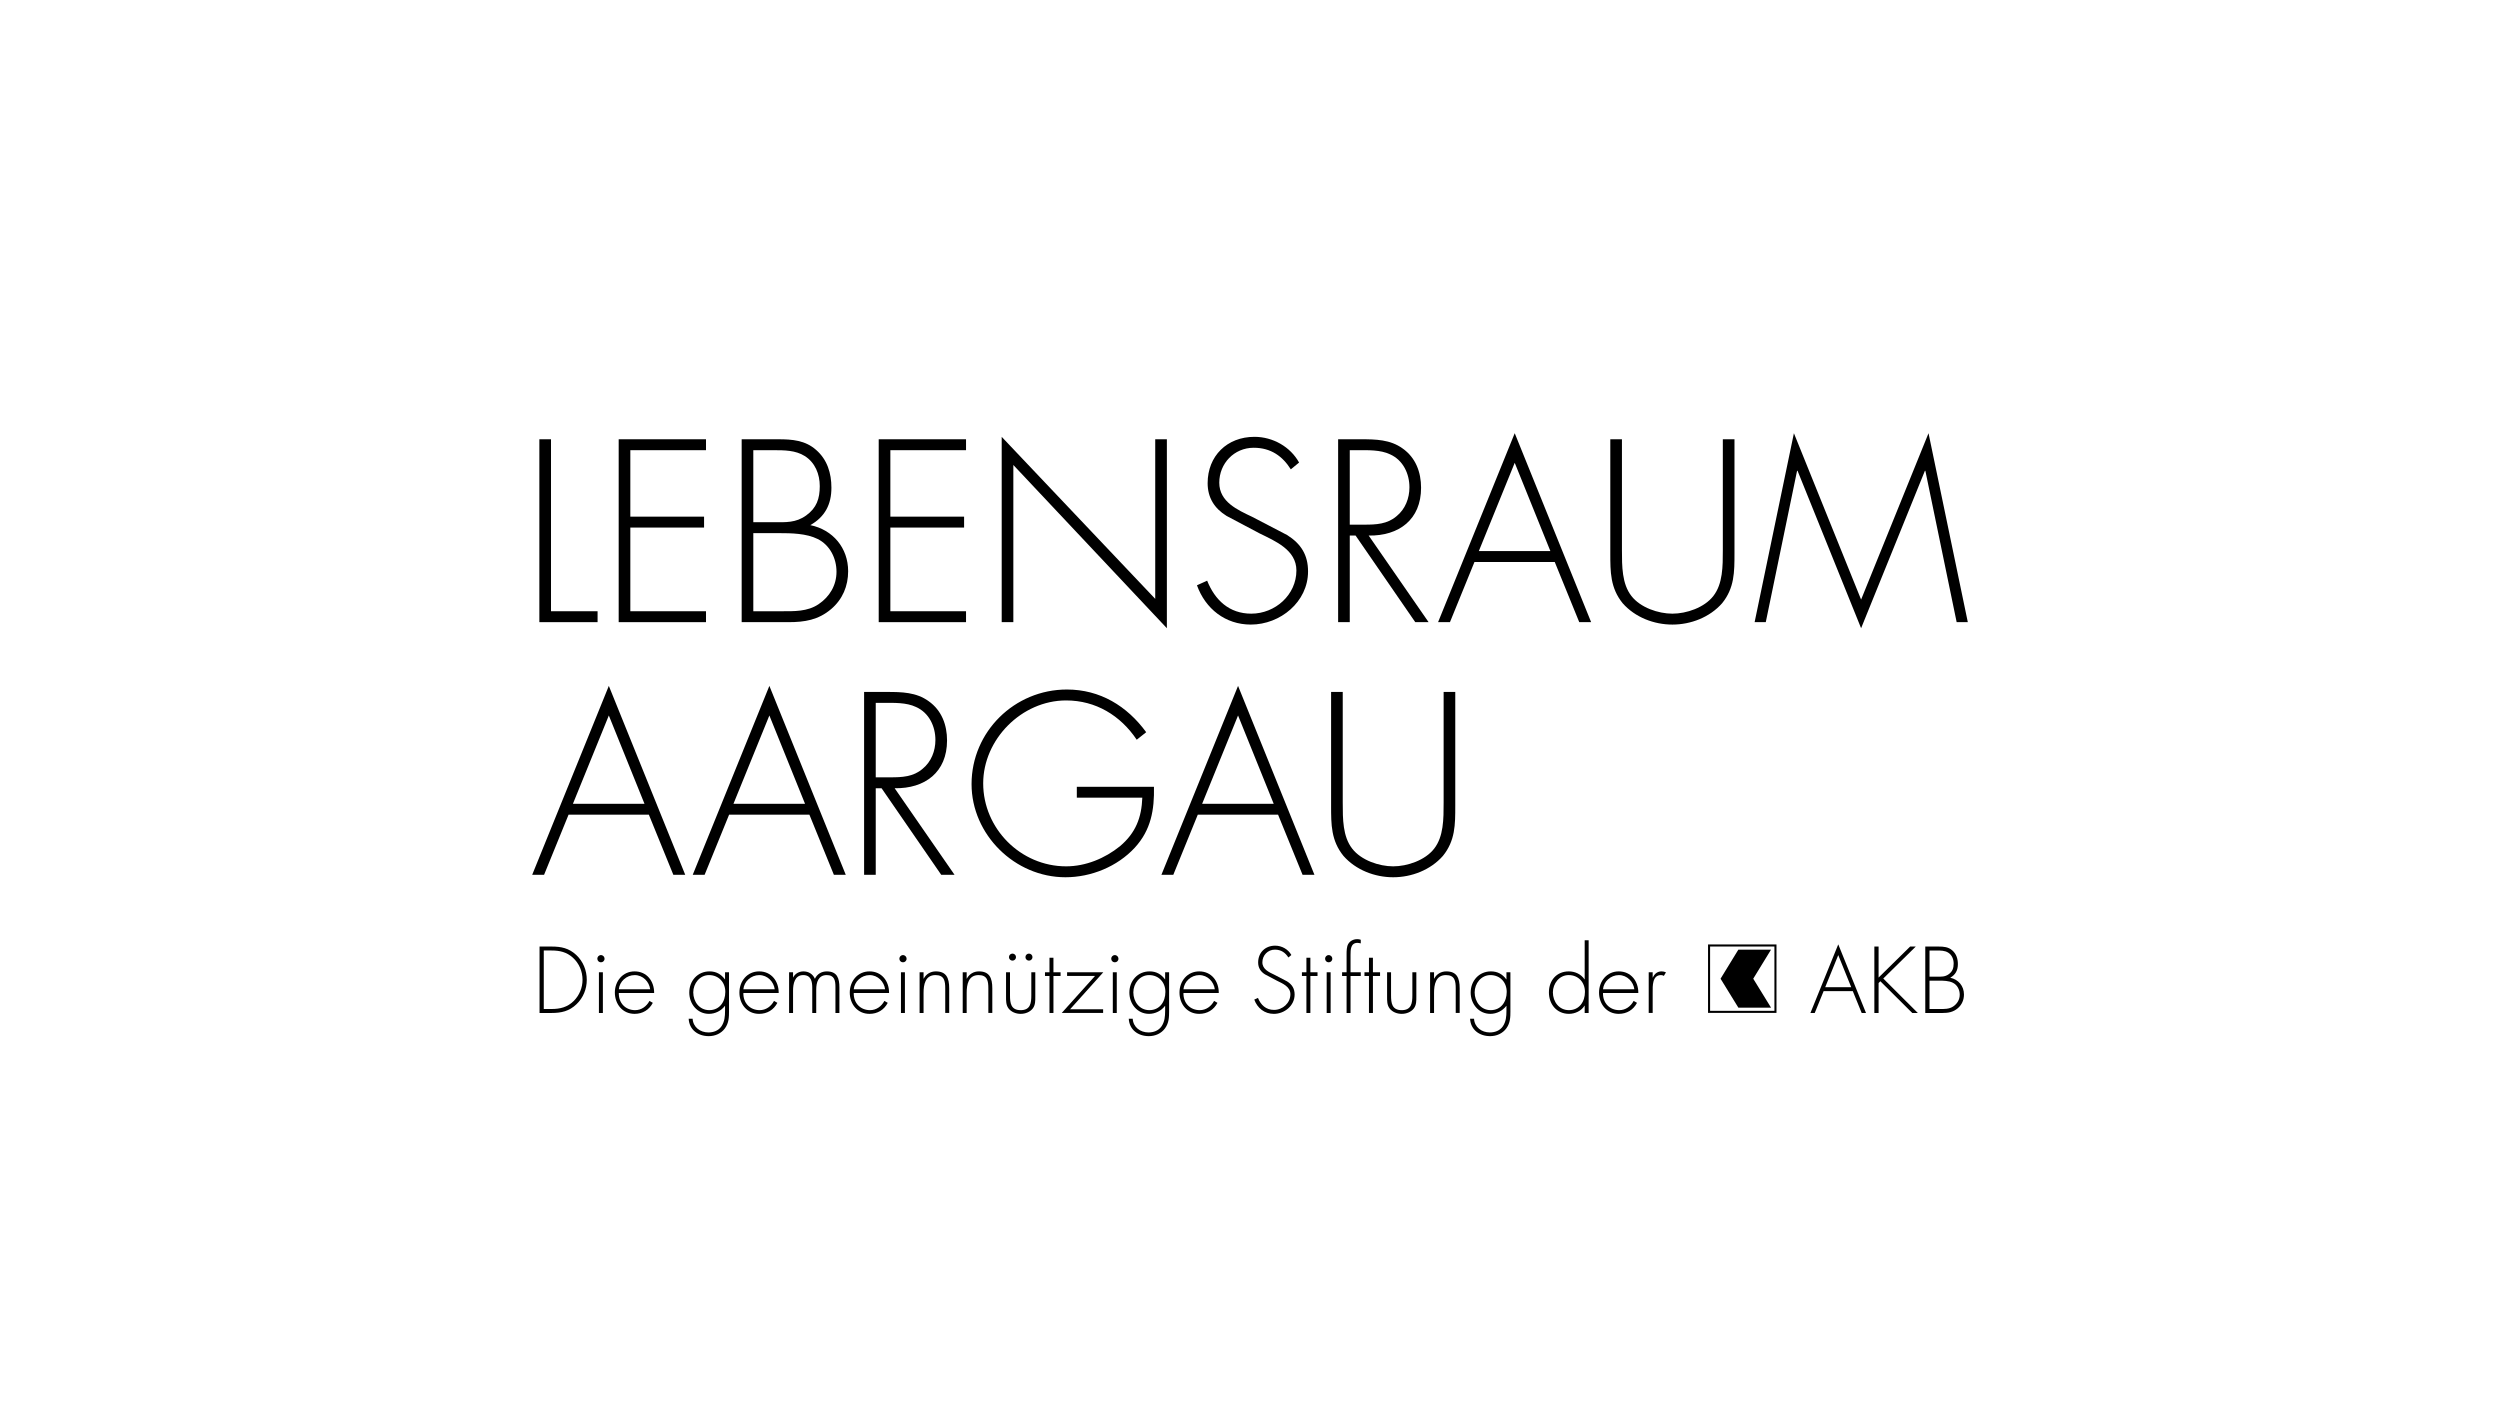 <?xml version="1.0" encoding="UTF-8"?>
<svg width="269px" height="151px" xmlns="http://www.w3.org/2000/svg" id="Ebene_2" data-name="Ebene 2" viewBox="0 0 303 170">
  <defs>
    <style>
      .cls-1 {
        fill: none;
      }
    </style>
  </defs>
  <g id="Logo">
    <g>
      <rect class="cls-1" width="303" height="170"></rect>
      <g>
        <g>
          <path d="m68.91,98.696l-2.969,7.29h-1.44l9.29-22.9,9.26,22.9h-1.44l-2.969-7.29h-9.73Zm4.88-12.023l-4.351,10.701h8.672l-4.321-10.701Z"></path>
          <path d="m88.367,98.696l-2.969,7.29h-1.44l9.29-22.9,9.26,22.9h-1.44l-2.969-7.29h-9.73Zm4.88-12.023l-4.351,10.701h8.672l-4.321-10.701Z"></path>
          <path d="m115.695,105.987h-1.617l-7.232-10.495h-.706v10.495h-1.411v-22.165h2.763c1.793,0,3.557.029,5.056,1.117,1.587,1.117,2.234,2.881,2.234,4.762,0,3.851-2.675,5.85-6.35,5.791l7.261,10.495Zm-7.761-11.818c1.382,0,2.763-.059,3.88-1.029,1.058-.853,1.558-2.175,1.558-3.498,0-1.646-.764-3.293-2.352-3.998-1.176-.559-2.675-.5-3.969-.5h-.911v9.025h1.793Z"></path>
          <path d="m139.86,95.316c.059,2.793-.353,5.233-2.322,7.379-2.117,2.293-5.292,3.586-8.408,3.586-6.144,0-11.377-5.174-11.377-11.289,0-6.35,5.203-11.465,11.553-11.465,4.027,0,7.291,1.999,9.613,5.174l-1.147.911c-1.97-2.94-4.968-4.762-8.555-4.762-5.409,0-10.054,4.733-10.054,10.054,0,5.468,4.527,10.054,10.054,10.054,2.381,0,4.704-.97,6.526-2.44,1.911-1.617,2.616-3.469,2.705-5.879h-7.937v-1.323h9.348Z"></path>
          <path d="m145.171,98.696l-2.969,7.29h-1.44l9.29-22.9,9.26,22.9h-1.44l-2.969-7.29h-9.73Zm4.88-12.023l-4.351,10.701h8.672l-4.321-10.701Z"></path>
          <path d="m174.968,83.821h1.411v13.817c0,2.264,0,4.204-1.499,6.056-1.499,1.705-3.792,2.587-6.026,2.587s-4.527-.882-6.026-2.587c-1.499-1.852-1.499-3.792-1.499-6.056v-13.817h1.411v13.405c0,1.999,0,4.116,1.146,5.586,1.088,1.411,3.263,2.146,4.968,2.146s3.88-.735,4.968-2.146c1.146-1.47,1.146-3.587,1.146-5.586v-13.405Z"></path>
        </g>
        <g>
          <g>
            <path d="m65.393,114.679h1.452c1.175,0,2.103.192,2.99,1.014.844.79,1.281,1.869,1.281,3.022,0,1.111-.427,2.168-1.239,2.947-.886.854-1.837,1.068-3.032,1.068h-1.452v-8.051Zm1.441,7.57c1.057,0,1.933-.214,2.701-.972.683-.683,1.068-1.602,1.068-2.563,0-1.025-.406-1.986-1.164-2.68-.769-.694-1.602-.876-2.605-.876h-.929v7.09h.929Z"></path>
            <path d="m73.272,116.152c0,.246-.192.438-.438.438s-.438-.192-.438-.438c0-.235.192-.438.438-.438s.438.203.438.438Zm-.203,6.577h-.48v-4.933h.48v4.933Z"></path>
            <path d="m75.001,120.306c-.032,1.249.833,2.082,1.975,2.082.769,0,1.388-.459,1.74-1.121l.406.235c-.448.854-1.239,1.335-2.21,1.335-1.463,0-2.392-1.185-2.392-2.584,0-1.377.95-2.563,2.392-2.563,1.495,0,2.381,1.196,2.37,2.616h-4.282Zm3.801-.448c-.117-.908-.865-1.719-1.879-1.719-1.004,0-1.837.79-1.922,1.719h3.801Z"></path>
            <path d="m88.357,122.495c0,.758-.021,1.442-.491,2.093-.459.63-1.185.95-1.965.95-1.292,0-2.36-.758-2.435-2.114h.48c.053,1.025.918,1.666,1.911,1.666.619,0,1.217-.214,1.58-.737.384-.566.438-1.207.438-1.869v-.609h-.021c-.438.587-1.175.961-1.922.961-1.431,0-2.392-1.207-2.392-2.584,0-1.42,1.014-2.563,2.456-2.563.801,0,1.399.342,1.858.961h.021v-.854h.48v4.698Zm-4.335-2.264c0,1.132.747,2.157,1.943,2.157,1.26,0,1.943-1.025,1.943-2.21,0-1.143-.779-2.039-1.975-2.039-1.132,0-1.911,1.025-1.911,2.093Z"></path>
            <path d="m90.096,120.306c-.032,1.249.833,2.082,1.975,2.082.769,0,1.388-.459,1.74-1.121l.406.235c-.448.854-1.239,1.335-2.21,1.335-1.463,0-2.392-1.185-2.392-2.584,0-1.377.95-2.563,2.392-2.563,1.495,0,2.381,1.196,2.37,2.616h-4.282Zm3.801-.448c-.117-.908-.865-1.719-1.879-1.719-1.004,0-1.837.79-1.922,1.719h3.801Z"></path>
            <path d="m96.118,118.416h.021c.224-.459.715-.726,1.239-.726.63,0,1.132.32,1.388.897.267-.587.812-.897,1.442-.897,1.271,0,1.527.865,1.527,1.943v3.097h-.48v-3.161c0-.758-.117-1.431-1.057-1.431-1.025,0-1.271.897-1.271,1.751v2.84h-.481v-3.043c0-.769-.139-1.548-1.1-1.548-1.036,0-1.228,1.078-1.228,1.879v2.712h-.48v-4.933h.48v.619Z"></path>
            <path d="m103.473,120.306c-.032,1.249.833,2.082,1.975,2.082.769,0,1.388-.459,1.74-1.121l.406.235c-.448.854-1.239,1.335-2.21,1.335-1.463,0-2.392-1.185-2.392-2.584,0-1.377.95-2.563,2.392-2.563,1.495,0,2.381,1.196,2.37,2.616h-4.282Zm3.801-.448c-.117-.908-.865-1.719-1.879-1.719-1.004,0-1.837.79-1.922,1.719h3.801Z"></path>
            <path d="m109.879,116.152c0,.246-.192.438-.438.438-.246,0-.438-.192-.438-.438,0-.235.192-.438.438-.438.246,0,.438.203.438.438Zm-.203,6.577h-.48v-4.933h.48v4.933Z"></path>
            <path d="m111.936,118.565h.021c.288-.545.822-.876,1.463-.876,1.271,0,1.623.79,1.623,2.061v2.979h-.48v-2.979c0-.886-.107-1.612-1.185-1.612-1.239,0-1.442,1.153-1.442,2.157v2.435h-.48v-4.933h.48v.769Z"></path>
            <path d="m117.161,118.565h.021c.288-.545.822-.876,1.463-.876,1.271,0,1.623.79,1.623,2.061v2.979h-.48v-2.979c0-.886-.107-1.612-1.185-1.612-1.239,0-1.442,1.153-1.442,2.157v2.435h-.48v-4.933h.48v.769Z"></path>
            <path d="m125.478,117.797v2.958c0,.502.011,1.004-.299,1.42-.342.448-.918.662-1.474.662-.555,0-1.132-.214-1.474-.662-.31-.416-.299-.918-.299-1.42v-2.958h.48v2.787c0,.95.107,1.805,1.292,1.805s1.292-.854,1.292-1.805v-2.787h.48Zm-2.338-1.837c0,.235-.192.427-.427.427-.235,0-.427-.192-.427-.427,0-.235.192-.427.427-.427.235,0,.427.192.427.427Zm1.997,0c0,.235-.192.427-.427.427s-.427-.192-.427-.427c0-.235.192-.427.427-.427s.427.192.427.427Z"></path>
            <path d="m127.677,122.73h-.48v-4.485h-.545v-.448h.545v-1.762h.48v1.762h.865v.448h-.865v4.485Z"></path>
            <path d="m133.698,122.281v.448h-5.018l4.036-4.485h-3.385v-.448h4.388l-4.025,4.485h4.004Z"></path>
            <path d="m135.556,116.152c0,.246-.192.438-.438.438-.246,0-.438-.192-.438-.438,0-.235.192-.438.438-.438.246,0,.438.203.438.438Zm-.203,6.577h-.48v-4.933h.48v4.933Z"></path>
            <path d="m141.695,122.495c0,.758-.021,1.442-.491,2.093-.459.63-1.185.95-1.965.95-1.292,0-2.36-.758-2.434-2.114h.48c.053,1.025.918,1.666,1.911,1.666.619,0,1.217-.214,1.58-.737.384-.566.438-1.207.438-1.869v-.609h-.021c-.438.587-1.175.961-1.922.961-1.431,0-2.392-1.207-2.392-2.584,0-1.42,1.014-2.563,2.456-2.563.801,0,1.399.342,1.858.961h.021v-.854h.48v4.698Zm-4.335-2.264c0,1.132.747,2.157,1.943,2.157,1.26,0,1.943-1.025,1.943-2.21,0-1.143-.779-2.039-1.975-2.039-1.132,0-1.911,1.025-1.911,2.093Z"></path>
            <path d="m143.434,120.306c-.032,1.249.833,2.082,1.975,2.082.769,0,1.388-.459,1.74-1.121l.406.235c-.448.854-1.239,1.335-2.21,1.335-1.463,0-2.392-1.185-2.392-2.584,0-1.377.95-2.563,2.392-2.563,1.495,0,2.381,1.196,2.37,2.616h-4.282Zm3.801-.448c-.117-.908-.865-1.719-1.879-1.719-1.004,0-1.837.79-1.922,1.719h3.801Z"></path>
            <path d="m156.15,116.003c-.363-.577-.876-.95-1.634-.95-.865,0-1.516.694-1.516,1.538s.801,1.196,1.452,1.506l1.538.801c.609.384.918.876.918,1.602,0,1.335-1.217,2.338-2.52,2.338-1.121,0-1.997-.694-2.37-1.73l.448-.203c.342.854.972,1.452,1.943,1.452,1.057,0,1.986-.833,1.986-1.901,0-.908-.929-1.292-1.623-1.634l-1.452-.769c-.534-.331-.833-.801-.833-1.442,0-1.196.854-2.039,2.061-2.039.812,0,1.58.438,1.965,1.132l-.363.299Z"></path>
            <path d="m158.818,122.73h-.48v-4.485h-.545v-.448h.545v-1.762h.48v1.762h.865v.448h-.865v4.485Z"></path>
            <path d="m161.476,116.152c0,.246-.192.438-.438.438-.246,0-.438-.192-.438-.438,0-.235.192-.438.438-.438.246,0,.438.203.438.438Zm-.203,6.577h-.48v-4.933h.48v4.933Z"></path>
            <path d="m163.686,122.73h-.48v-4.485h-.545v-.448h.545v-2.21c0-.363.011-.886.192-1.207.224-.395.651-.598,1.1-.598.149,0,.288.021.427.075v.438c-.128-.021-.256-.064-.395-.064-.833,0-.844.833-.844,1.452v2.114h1.239v.448h-1.239v4.485Z"></path>
            <path d="m166.398,122.73h-.48v-4.485h-.545v-.448h.545v-1.762h.48v1.762h.865v.448h-.865v4.485Z"></path>
            <path d="m171.661,117.797v2.958c0,.502.011,1.004-.299,1.42-.342.448-.918.662-1.474.662-.555,0-1.132-.214-1.474-.662-.31-.416-.299-.918-.299-1.42v-2.958h.48v2.787c0,.95.107,1.805,1.292,1.805s1.292-.854,1.292-1.805v-2.787h.48Z"></path>
            <path d="m173.807,118.565h.021c.288-.545.822-.876,1.463-.876,1.271,0,1.623.79,1.623,2.061v2.979h-.48v-2.979c0-.886-.107-1.612-1.185-1.612-1.239,0-1.442,1.153-1.442,2.157v2.435h-.48v-4.933h.48v.769Z"></path>
            <path d="m183.063,122.495c0,.758-.021,1.442-.491,2.093-.459.63-1.185.95-1.965.95-1.292,0-2.36-.758-2.435-2.114h.48c.053,1.025.918,1.666,1.911,1.666.619,0,1.217-.214,1.58-.737.384-.566.438-1.207.438-1.869v-.609h-.021c-.438.587-1.175.961-1.922.961-1.431,0-2.392-1.207-2.392-2.584,0-1.42,1.014-2.563,2.456-2.563.801,0,1.399.342,1.858.961h.021v-.854h.48v4.698Zm-4.335-2.264c0,1.132.747,2.157,1.943,2.157,1.26,0,1.943-1.025,1.943-2.21,0-1.143-.779-2.039-1.975-2.039-1.132,0-1.911,1.025-1.911,2.093Z"></path>
            <path d="m192.063,121.843h-.021c-.363.63-1.153.993-1.879.993-1.495,0-2.435-1.164-2.435-2.605s.929-2.541,2.413-2.541c.758,0,1.484.342,1.901.961h.021v-4.73h.48v8.809h-.48v-.886Zm.032-1.666c0-1.143-.779-2.039-1.975-2.039-1.132,0-1.911,1.025-1.911,2.093,0,1.132.747,2.157,1.943,2.157,1.26,0,1.943-1.025,1.943-2.21Z"></path>
            <path d="m194.283,120.306c-.032,1.249.833,2.082,1.975,2.082.769,0,1.388-.459,1.74-1.121l.406.235c-.448.854-1.239,1.335-2.21,1.335-1.463,0-2.392-1.185-2.392-2.584,0-1.377.95-2.563,2.392-2.563,1.495,0,2.381,1.196,2.37,2.616h-4.282Zm3.801-.448c-.117-.908-.865-1.719-1.879-1.719-1.004,0-1.837.79-1.922,1.719h3.801Z"></path>
            <path d="m200.304,118.437h.021c.192-.448.545-.748,1.068-.748.192,0,.352.043.523.118l-.256.427c-.117-.064-.214-.096-.342-.096-1.078,0-1.014,1.345-1.014,2.071v2.52h-.48v-4.933h.48v.641Z"></path>
            <path d="m221.024,120.082l-1.078,2.648h-.523l3.374-8.318,3.363,8.318h-.523l-1.078-2.648h-3.534Zm1.772-4.367l-1.58,3.887h3.15l-1.57-3.887Z"></path>
            <path d="m231.508,114.679h.683l-3.94,3.876,4.186,4.175h-.673l-3.865-3.844-.214.214v3.63h-.513v-8.051h.513v3.759l3.823-3.759Z"></path>
            <path d="m233.344,122.73v-8.051h1.612c.609,0,1.185.043,1.666.47.491.427.673,1.025.673,1.666,0,.737-.288,1.281-.929,1.644.993.203,1.666,1.004,1.666,2.029,0,.651-.246,1.239-.747,1.666-.566.48-1.164.577-1.879.577h-2.061Zm.513-4.399h.886c.545,0,.982.032,1.442-.299.459-.331.598-.737.598-1.292,0-.523-.203-1.036-.662-1.324-.406-.256-.908-.256-1.377-.256h-.886v3.171Zm0,3.919h1.228c.566,0,1.153.021,1.644-.31.491-.331.79-.833.79-1.431,0-.587-.288-1.175-.833-1.442-.491-.246-1.164-.256-1.698-.256h-1.132v3.438Z"></path>
          </g>
          <g>
            <path d="m215.31,122.72h-8.296v-8.295h8.296v8.295Zm-8.046-.25h7.796v-7.795h-7.796v7.795Z"></path>
            <polygon points="212.492 118.576 214.65 115.053 210.689 115.053 208.531 118.576 210.689 122.083 214.65 122.083 212.492 118.576"></polygon>
          </g>
          <g>
            <path d="m66.782,74.04h5.644v1.323h-7.055v-22.166h1.411v20.843Z"></path>
            <path d="m76.396,54.52v8.055h8.937v1.323h-8.937v10.142h9.172v1.323h-10.583v-22.166h10.583v1.323h-9.172Z"></path>
            <path d="m89.89,75.363v-22.166h4.439c1.676,0,3.263.118,4.586,1.293,1.352,1.176,1.852,2.822,1.852,4.586,0,2.028-.794,3.528-2.558,4.527,2.734.559,4.586,2.763,4.586,5.586,0,1.793-.676,3.41-2.058,4.586-1.558,1.323-3.204,1.587-5.174,1.587h-5.674Zm1.411-12.112h2.44c1.499,0,2.705.088,3.969-.823,1.264-.911,1.646-2.028,1.646-3.557,0-1.44-.559-2.852-1.823-3.645-1.117-.706-2.499-.706-3.792-.706h-2.44v8.731Zm0,10.789h3.381c1.558,0,3.175.059,4.527-.853s2.175-2.293,2.175-3.939c0-1.617-.794-3.234-2.293-3.969-1.352-.676-3.204-.706-4.674-.706h-3.116v9.466Z"></path>
            <path d="m107.911,54.52v8.055h8.937v1.323h-8.937v10.142h9.172v1.323h-10.583v-22.166h10.583v1.323h-9.172Z"></path>
            <path d="m141.425,76.098l-18.608-19.784v19.049h-1.411v-22.459l18.608,19.637v-19.343h1.411v22.9Z"></path>
            <path d="m156.448,56.842c-1-1.587-2.411-2.616-4.498-2.616-2.381,0-4.174,1.911-4.174,4.233s2.205,3.292,3.998,4.145l4.233,2.205c1.676,1.058,2.528,2.411,2.528,4.41,0,3.675-3.351,6.438-6.938,6.438-3.087,0-5.497-1.911-6.526-4.762l1.235-.559c.941,2.352,2.675,3.998,5.35,3.998,2.91,0,5.468-2.293,5.468-5.233,0-2.499-2.558-3.557-4.468-4.498l-3.998-2.117c-1.47-.911-2.293-2.205-2.293-3.969,0-3.292,2.352-5.615,5.674-5.615,2.234,0,4.351,1.205,5.409,3.116l-1.0.823Z"></path>
            <path d="m173.147,75.363h-1.617l-7.232-10.495h-.706v10.495h-1.411v-22.166h2.763c1.793,0,3.557.029,5.056,1.117,1.587,1.117,2.234,2.881,2.234,4.762,0,3.851-2.675,5.85-6.35,5.791l7.261,10.495Zm-7.761-11.818c1.382,0,2.763-.059,3.88-1.029,1.058-.852,1.558-2.175,1.558-3.498,0-1.646-.764-3.292-2.352-3.998-1.176-.559-2.675-.5-3.969-.5h-.911v9.025h1.793Z"></path>
            <path d="m178.704,68.072l-2.969,7.29h-1.44l9.29-22.9,9.26,22.9h-1.44l-2.969-7.29h-9.73Zm4.88-12.024l-4.351,10.701h8.672l-4.321-10.701Z"></path>
            <path d="m208.808,53.197h1.411v13.817c0,2.264,0,4.204-1.499,6.056-1.499,1.705-3.792,2.587-6.026,2.587s-4.527-.882-6.027-2.587c-1.499-1.852-1.499-3.792-1.499-6.056v-13.817h1.411v13.405c0,1.999,0,4.116,1.146,5.586,1.088,1.411,3.263,2.146,4.968,2.146s3.88-.735,4.968-2.146c1.146-1.47,1.146-3.586,1.146-5.586v-13.405Z"></path>
            <path d="m233.356,57.019h-.059l-7.731,19.079-7.702-19.079h-.059l-3.792,18.344h-1.352l4.762-22.9,8.143,20.167,8.172-20.167,4.762,22.9h-1.352l-3.792-18.344Z"></path>
          </g>
        </g>
      </g>
    </g>
  </g>
</svg>
